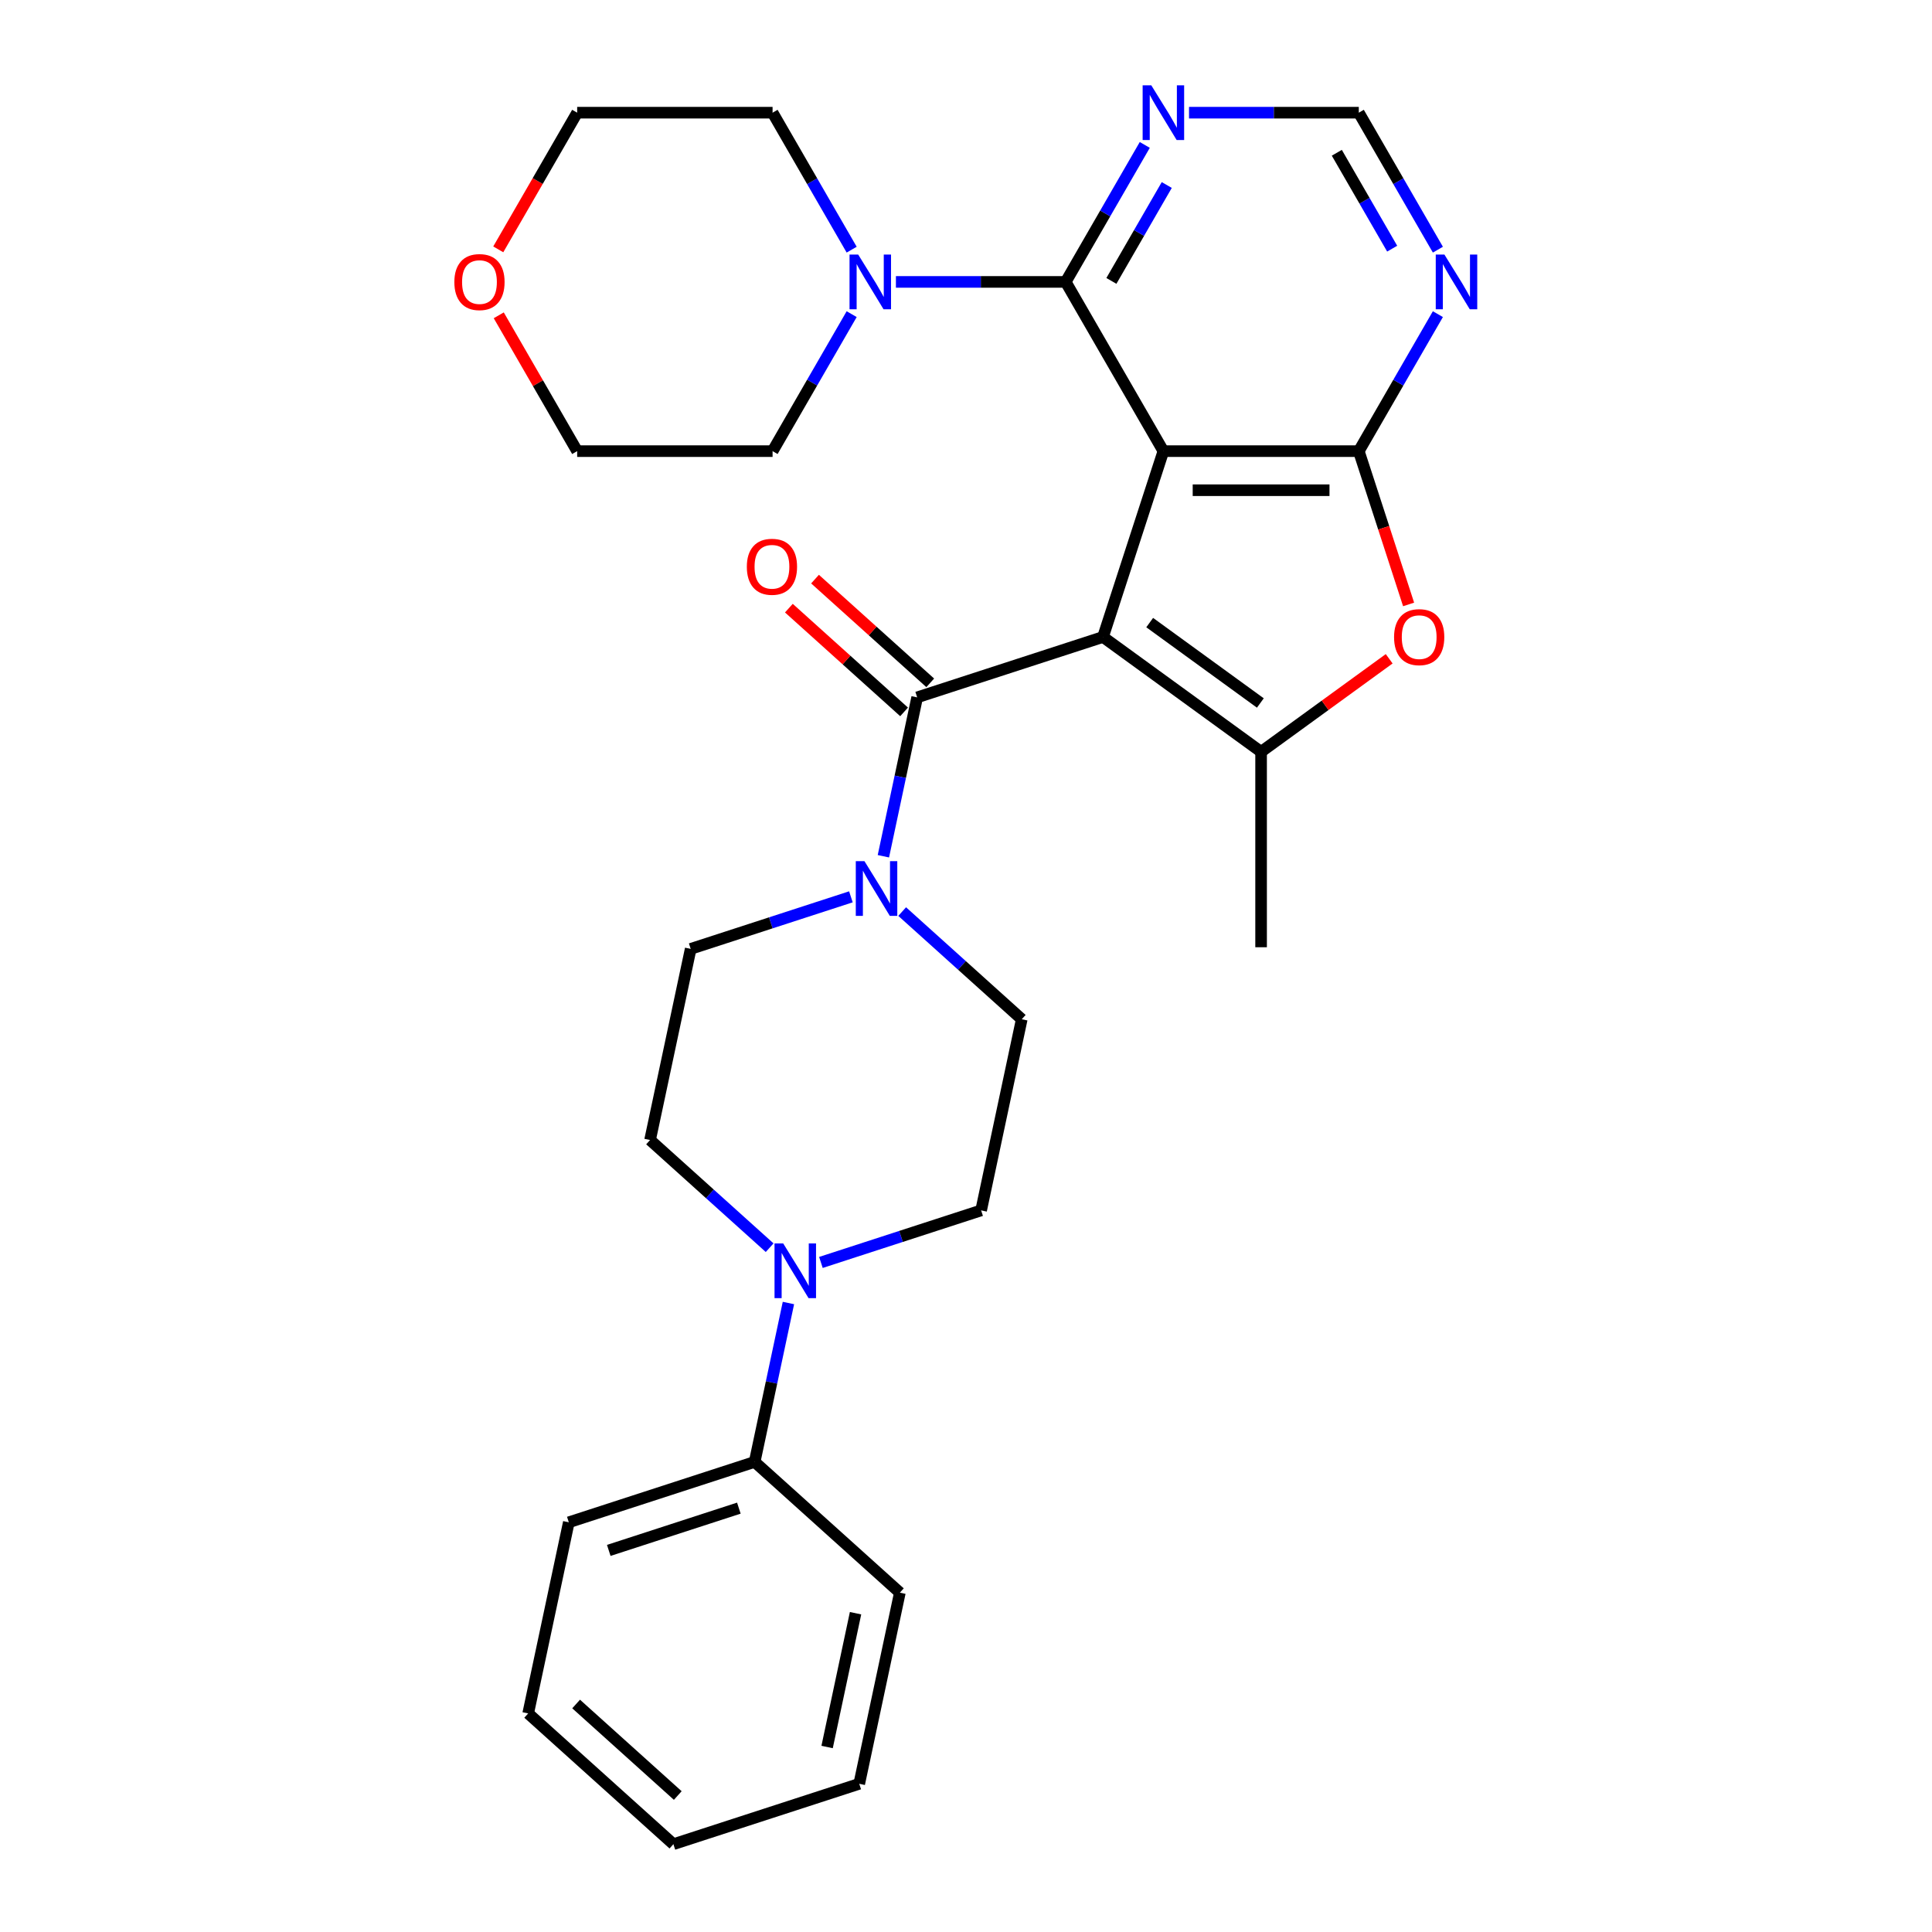 <?xml version='1.0' encoding='iso-8859-1'?>
<svg version='1.1' baseProfile='full'
              xmlns='http://www.w3.org/2000/svg'
                      xmlns:rdkit='http://www.rdkit.org/xml'
                      xmlns:xlink='http://www.w3.org/1999/xlink'
                  xml:space='preserve'
width='1000px' height='1000px' viewBox='0 0 1000 1000'>
<!-- END OF HEADER -->
<rect style='opacity:1.0;fill:#FFFFFF;stroke:none' width='1000' height='1000' x='0' y='0'> </rect>
<path class='bond-0' d='M 570.915,329.7 L 602.169,233.508' style='fill:none;fill-rule:evenodd;stroke:#000000;stroke-width:6px;stroke-linecap:butt;stroke-linejoin:miter;stroke-opacity:1' />
<path class='bond-2' d='M 570.915,329.7 L 652.74,389.15' style='fill:none;fill-rule:evenodd;stroke:#000000;stroke-width:6px;stroke-linecap:butt;stroke-linejoin:miter;stroke-opacity:1' />
<path class='bond-2' d='M 595.078,322.252 L 652.356,363.867' style='fill:none;fill-rule:evenodd;stroke:#000000;stroke-width:6px;stroke-linecap:butt;stroke-linejoin:miter;stroke-opacity:1' />
<path class='bond-3' d='M 570.915,329.7 L 474.723,360.954' style='fill:none;fill-rule:evenodd;stroke:#000000;stroke-width:6px;stroke-linecap:butt;stroke-linejoin:miter;stroke-opacity:1' />
<path class='bond-1' d='M 602.169,233.508 L 703.311,233.508' style='fill:none;fill-rule:evenodd;stroke:#000000;stroke-width:6px;stroke-linecap:butt;stroke-linejoin:miter;stroke-opacity:1' />
<path class='bond-1' d='M 617.34,253.736 L 688.14,253.736' style='fill:none;fill-rule:evenodd;stroke:#000000;stroke-width:6px;stroke-linecap:butt;stroke-linejoin:miter;stroke-opacity:1' />
<path class='bond-4' d='M 602.169,233.508 L 551.598,145.916' style='fill:none;fill-rule:evenodd;stroke:#000000;stroke-width:6px;stroke-linecap:butt;stroke-linejoin:miter;stroke-opacity:1' />
<path class='bond-8' d='M 703.311,233.508 L 723.779,198.056' style='fill:none;fill-rule:evenodd;stroke:#000000;stroke-width:6px;stroke-linecap:butt;stroke-linejoin:miter;stroke-opacity:1' />
<path class='bond-8' d='M 723.779,198.056 L 744.247,162.605' style='fill:none;fill-rule:evenodd;stroke:#0000FF;stroke-width:6px;stroke-linecap:butt;stroke-linejoin:miter;stroke-opacity:1' />
<path class='bond-29' d='M 703.311,233.508 L 716.201,273.18' style='fill:none;fill-rule:evenodd;stroke:#000000;stroke-width:6px;stroke-linecap:butt;stroke-linejoin:miter;stroke-opacity:1' />
<path class='bond-29' d='M 716.201,273.18 L 729.091,312.851' style='fill:none;fill-rule:evenodd;stroke:#FF0000;stroke-width:6px;stroke-linecap:butt;stroke-linejoin:miter;stroke-opacity:1' />
<path class='bond-5' d='M 652.74,389.15 L 685.889,365.066' style='fill:none;fill-rule:evenodd;stroke:#000000;stroke-width:6px;stroke-linecap:butt;stroke-linejoin:miter;stroke-opacity:1' />
<path class='bond-5' d='M 685.889,365.066 L 719.037,340.982' style='fill:none;fill-rule:evenodd;stroke:#FF0000;stroke-width:6px;stroke-linecap:butt;stroke-linejoin:miter;stroke-opacity:1' />
<path class='bond-19' d='M 652.74,389.15 L 652.74,490.292' style='fill:none;fill-rule:evenodd;stroke:#000000;stroke-width:6px;stroke-linecap:butt;stroke-linejoin:miter;stroke-opacity:1' />
<path class='bond-6' d='M 474.723,360.954 L 465.982,402.076' style='fill:none;fill-rule:evenodd;stroke:#000000;stroke-width:6px;stroke-linecap:butt;stroke-linejoin:miter;stroke-opacity:1' />
<path class='bond-6' d='M 465.982,402.076 L 457.241,443.198' style='fill:none;fill-rule:evenodd;stroke:#0000FF;stroke-width:6px;stroke-linecap:butt;stroke-linejoin:miter;stroke-opacity:1' />
<path class='bond-12' d='M 481.49,353.438 L 451.673,326.59' style='fill:none;fill-rule:evenodd;stroke:#000000;stroke-width:6px;stroke-linecap:butt;stroke-linejoin:miter;stroke-opacity:1' />
<path class='bond-12' d='M 451.673,326.59 L 421.856,299.743' style='fill:none;fill-rule:evenodd;stroke:#FF0000;stroke-width:6px;stroke-linecap:butt;stroke-linejoin:miter;stroke-opacity:1' />
<path class='bond-12' d='M 467.955,368.471 L 438.138,341.623' style='fill:none;fill-rule:evenodd;stroke:#000000;stroke-width:6px;stroke-linecap:butt;stroke-linejoin:miter;stroke-opacity:1' />
<path class='bond-12' d='M 438.138,341.623 L 408.32,314.775' style='fill:none;fill-rule:evenodd;stroke:#FF0000;stroke-width:6px;stroke-linecap:butt;stroke-linejoin:miter;stroke-opacity:1' />
<path class='bond-7' d='M 551.598,145.916 L 507.661,145.916' style='fill:none;fill-rule:evenodd;stroke:#000000;stroke-width:6px;stroke-linecap:butt;stroke-linejoin:miter;stroke-opacity:1' />
<path class='bond-7' d='M 507.661,145.916 L 463.725,145.916' style='fill:none;fill-rule:evenodd;stroke:#0000FF;stroke-width:6px;stroke-linecap:butt;stroke-linejoin:miter;stroke-opacity:1' />
<path class='bond-10' d='M 551.598,145.916 L 572.066,110.465' style='fill:none;fill-rule:evenodd;stroke:#000000;stroke-width:6px;stroke-linecap:butt;stroke-linejoin:miter;stroke-opacity:1' />
<path class='bond-10' d='M 572.066,110.465 L 592.534,75.013' style='fill:none;fill-rule:evenodd;stroke:#0000FF;stroke-width:6px;stroke-linecap:butt;stroke-linejoin:miter;stroke-opacity:1' />
<path class='bond-10' d='M 575.257,145.395 L 589.584,120.579' style='fill:none;fill-rule:evenodd;stroke:#000000;stroke-width:6px;stroke-linecap:butt;stroke-linejoin:miter;stroke-opacity:1' />
<path class='bond-10' d='M 589.584,120.579 L 603.912,95.763' style='fill:none;fill-rule:evenodd;stroke:#0000FF;stroke-width:6px;stroke-linecap:butt;stroke-linejoin:miter;stroke-opacity:1' />
<path class='bond-13' d='M 440.426,464.197 L 398.964,477.669' style='fill:none;fill-rule:evenodd;stroke:#0000FF;stroke-width:6px;stroke-linecap:butt;stroke-linejoin:miter;stroke-opacity:1' />
<path class='bond-13' d='M 398.964,477.669 L 357.502,491.141' style='fill:none;fill-rule:evenodd;stroke:#000000;stroke-width:6px;stroke-linecap:butt;stroke-linejoin:miter;stroke-opacity:1' />
<path class='bond-14' d='M 466.963,471.833 L 497.91,499.698' style='fill:none;fill-rule:evenodd;stroke:#0000FF;stroke-width:6px;stroke-linecap:butt;stroke-linejoin:miter;stroke-opacity:1' />
<path class='bond-14' d='M 497.91,499.698 L 528.857,527.563' style='fill:none;fill-rule:evenodd;stroke:#000000;stroke-width:6px;stroke-linecap:butt;stroke-linejoin:miter;stroke-opacity:1' />
<path class='bond-20' d='M 440.821,162.605 L 420.353,198.056' style='fill:none;fill-rule:evenodd;stroke:#0000FF;stroke-width:6px;stroke-linecap:butt;stroke-linejoin:miter;stroke-opacity:1' />
<path class='bond-20' d='M 420.353,198.056 L 399.885,233.508' style='fill:none;fill-rule:evenodd;stroke:#000000;stroke-width:6px;stroke-linecap:butt;stroke-linejoin:miter;stroke-opacity:1' />
<path class='bond-21' d='M 440.821,129.228 L 420.353,93.776' style='fill:none;fill-rule:evenodd;stroke:#0000FF;stroke-width:6px;stroke-linecap:butt;stroke-linejoin:miter;stroke-opacity:1' />
<path class='bond-21' d='M 420.353,93.776 L 399.885,58.325' style='fill:none;fill-rule:evenodd;stroke:#000000;stroke-width:6px;stroke-linecap:butt;stroke-linejoin:miter;stroke-opacity:1' />
<path class='bond-31' d='M 744.247,129.228 L 723.779,93.776' style='fill:none;fill-rule:evenodd;stroke:#0000FF;stroke-width:6px;stroke-linecap:butt;stroke-linejoin:miter;stroke-opacity:1' />
<path class='bond-31' d='M 723.779,93.776 L 703.311,58.325' style='fill:none;fill-rule:evenodd;stroke:#000000;stroke-width:6px;stroke-linecap:butt;stroke-linejoin:miter;stroke-opacity:1' />
<path class='bond-31' d='M 720.588,128.707 L 706.261,103.89' style='fill:none;fill-rule:evenodd;stroke:#0000FF;stroke-width:6px;stroke-linecap:butt;stroke-linejoin:miter;stroke-opacity:1' />
<path class='bond-31' d='M 706.261,103.89 L 691.933,79.074' style='fill:none;fill-rule:evenodd;stroke:#000000;stroke-width:6px;stroke-linecap:butt;stroke-linejoin:miter;stroke-opacity:1' />
<path class='bond-9' d='M 424.905,653.439 L 466.367,639.967' style='fill:none;fill-rule:evenodd;stroke:#0000FF;stroke-width:6px;stroke-linecap:butt;stroke-linejoin:miter;stroke-opacity:1' />
<path class='bond-9' d='M 466.367,639.967 L 507.829,626.495' style='fill:none;fill-rule:evenodd;stroke:#000000;stroke-width:6px;stroke-linecap:butt;stroke-linejoin:miter;stroke-opacity:1' />
<path class='bond-17' d='M 408.09,674.438 L 399.349,715.56' style='fill:none;fill-rule:evenodd;stroke:#0000FF;stroke-width:6px;stroke-linecap:butt;stroke-linejoin:miter;stroke-opacity:1' />
<path class='bond-17' d='M 399.349,715.56 L 390.608,756.682' style='fill:none;fill-rule:evenodd;stroke:#000000;stroke-width:6px;stroke-linecap:butt;stroke-linejoin:miter;stroke-opacity:1' />
<path class='bond-30' d='M 398.368,645.803 L 367.421,617.938' style='fill:none;fill-rule:evenodd;stroke:#0000FF;stroke-width:6px;stroke-linecap:butt;stroke-linejoin:miter;stroke-opacity:1' />
<path class='bond-30' d='M 367.421,617.938 L 336.474,590.073' style='fill:none;fill-rule:evenodd;stroke:#000000;stroke-width:6px;stroke-linecap:butt;stroke-linejoin:miter;stroke-opacity:1' />
<path class='bond-11' d='M 615.438,58.325 L 659.374,58.325' style='fill:none;fill-rule:evenodd;stroke:#0000FF;stroke-width:6px;stroke-linecap:butt;stroke-linejoin:miter;stroke-opacity:1' />
<path class='bond-11' d='M 659.374,58.325 L 703.311,58.325' style='fill:none;fill-rule:evenodd;stroke:#000000;stroke-width:6px;stroke-linecap:butt;stroke-linejoin:miter;stroke-opacity:1' />
<path class='bond-16' d='M 357.502,491.141 L 336.474,590.073' style='fill:none;fill-rule:evenodd;stroke:#000000;stroke-width:6px;stroke-linecap:butt;stroke-linejoin:miter;stroke-opacity:1' />
<path class='bond-15' d='M 528.857,527.563 L 507.829,626.495' style='fill:none;fill-rule:evenodd;stroke:#000000;stroke-width:6px;stroke-linecap:butt;stroke-linejoin:miter;stroke-opacity:1' />
<path class='bond-24' d='M 390.608,756.682 L 294.416,787.936' style='fill:none;fill-rule:evenodd;stroke:#000000;stroke-width:6px;stroke-linecap:butt;stroke-linejoin:miter;stroke-opacity:1' />
<path class='bond-24' d='M 382.43,780.608 L 315.096,802.487' style='fill:none;fill-rule:evenodd;stroke:#000000;stroke-width:6px;stroke-linecap:butt;stroke-linejoin:miter;stroke-opacity:1' />
<path class='bond-25' d='M 390.608,756.682 L 465.771,824.359' style='fill:none;fill-rule:evenodd;stroke:#000000;stroke-width:6px;stroke-linecap:butt;stroke-linejoin:miter;stroke-opacity:1' />
<path class='bond-18' d='M 257.899,129.068 L 278.321,93.696' style='fill:none;fill-rule:evenodd;stroke:#FF0000;stroke-width:6px;stroke-linecap:butt;stroke-linejoin:miter;stroke-opacity:1' />
<path class='bond-18' d='M 278.321,93.696 L 298.743,58.325' style='fill:none;fill-rule:evenodd;stroke:#000000;stroke-width:6px;stroke-linecap:butt;stroke-linejoin:miter;stroke-opacity:1' />
<path class='bond-32' d='M 258.153,163.205 L 278.448,198.356' style='fill:none;fill-rule:evenodd;stroke:#FF0000;stroke-width:6px;stroke-linecap:butt;stroke-linejoin:miter;stroke-opacity:1' />
<path class='bond-32' d='M 278.448,198.356 L 298.743,233.508' style='fill:none;fill-rule:evenodd;stroke:#000000;stroke-width:6px;stroke-linecap:butt;stroke-linejoin:miter;stroke-opacity:1' />
<path class='bond-23' d='M 399.885,233.508 L 298.743,233.508' style='fill:none;fill-rule:evenodd;stroke:#000000;stroke-width:6px;stroke-linecap:butt;stroke-linejoin:miter;stroke-opacity:1' />
<path class='bond-22' d='M 399.885,58.325 L 298.743,58.325' style='fill:none;fill-rule:evenodd;stroke:#000000;stroke-width:6px;stroke-linecap:butt;stroke-linejoin:miter;stroke-opacity:1' />
<path class='bond-26' d='M 294.416,787.936 L 273.388,886.868' style='fill:none;fill-rule:evenodd;stroke:#000000;stroke-width:6px;stroke-linecap:butt;stroke-linejoin:miter;stroke-opacity:1' />
<path class='bond-27' d='M 465.771,824.359 L 444.743,923.291' style='fill:none;fill-rule:evenodd;stroke:#000000;stroke-width:6px;stroke-linecap:butt;stroke-linejoin:miter;stroke-opacity:1' />
<path class='bond-27' d='M 442.831,834.993 L 428.111,904.245' style='fill:none;fill-rule:evenodd;stroke:#000000;stroke-width:6px;stroke-linecap:butt;stroke-linejoin:miter;stroke-opacity:1' />
<path class='bond-33' d='M 273.388,886.868 L 348.551,954.545' style='fill:none;fill-rule:evenodd;stroke:#000000;stroke-width:6px;stroke-linecap:butt;stroke-linejoin:miter;stroke-opacity:1' />
<path class='bond-33' d='M 298.198,881.987 L 350.812,929.361' style='fill:none;fill-rule:evenodd;stroke:#000000;stroke-width:6px;stroke-linecap:butt;stroke-linejoin:miter;stroke-opacity:1' />
<path class='bond-28' d='M 444.743,923.291 L 348.551,954.545' style='fill:none;fill-rule:evenodd;stroke:#000000;stroke-width:6px;stroke-linecap:butt;stroke-linejoin:miter;stroke-opacity:1' />
<path  class='atom-6' d='M 721.566 329.78
Q 721.566 322.98, 724.926 319.18
Q 728.286 315.38, 734.566 315.38
Q 740.846 315.38, 744.206 319.18
Q 747.566 322.98, 747.566 329.78
Q 747.566 336.66, 744.166 340.58
Q 740.766 344.46, 734.566 344.46
Q 728.326 344.46, 724.926 340.58
Q 721.566 336.7, 721.566 329.78
M 734.566 341.26
Q 738.886 341.26, 741.206 338.38
Q 743.566 335.46, 743.566 329.78
Q 743.566 324.22, 741.206 321.42
Q 738.886 318.58, 734.566 318.58
Q 730.246 318.58, 727.886 321.38
Q 725.566 324.18, 725.566 329.78
Q 725.566 335.5, 727.886 338.38
Q 730.246 341.26, 734.566 341.26
' fill='#FF0000'/>
<path  class='atom-7' d='M 447.434 445.726
L 456.714 460.726
Q 457.634 462.206, 459.114 464.886
Q 460.594 467.566, 460.674 467.726
L 460.674 445.726
L 464.434 445.726
L 464.434 474.046
L 460.554 474.046
L 450.594 457.646
Q 449.434 455.726, 448.194 453.526
Q 446.994 451.326, 446.634 450.646
L 446.634 474.046
L 442.954 474.046
L 442.954 445.726
L 447.434 445.726
' fill='#0000FF'/>
<path  class='atom-8' d='M 444.196 131.756
L 453.476 146.756
Q 454.396 148.236, 455.876 150.916
Q 457.356 153.596, 457.436 153.756
L 457.436 131.756
L 461.196 131.756
L 461.196 160.076
L 457.316 160.076
L 447.356 143.676
Q 446.196 141.756, 444.956 139.556
Q 443.756 137.356, 443.396 136.676
L 443.396 160.076
L 439.716 160.076
L 439.716 131.756
L 444.196 131.756
' fill='#0000FF'/>
<path  class='atom-9' d='M 747.622 131.756
L 756.902 146.756
Q 757.822 148.236, 759.302 150.916
Q 760.782 153.596, 760.862 153.756
L 760.862 131.756
L 764.622 131.756
L 764.622 160.076
L 760.742 160.076
L 750.782 143.676
Q 749.622 141.756, 748.382 139.556
Q 747.182 137.356, 746.822 136.676
L 746.822 160.076
L 743.142 160.076
L 743.142 131.756
L 747.622 131.756
' fill='#0000FF'/>
<path  class='atom-10' d='M 405.377 643.59
L 414.657 658.59
Q 415.577 660.07, 417.057 662.75
Q 418.537 665.43, 418.617 665.59
L 418.617 643.59
L 422.377 643.59
L 422.377 671.91
L 418.497 671.91
L 408.537 655.51
Q 407.377 653.59, 406.137 651.39
Q 404.937 649.19, 404.577 648.51
L 404.577 671.91
L 400.897 671.91
L 400.897 643.59
L 405.377 643.59
' fill='#0000FF'/>
<path  class='atom-11' d='M 595.909 44.165
L 605.189 59.165
Q 606.109 60.645, 607.589 63.325
Q 609.069 66.005, 609.149 66.165
L 609.149 44.165
L 612.909 44.165
L 612.909 72.485
L 609.029 72.485
L 599.069 56.085
Q 597.909 54.165, 596.669 51.965
Q 595.469 49.765, 595.109 49.085
L 595.109 72.485
L 591.429 72.485
L 591.429 44.165
L 595.909 44.165
' fill='#0000FF'/>
<path  class='atom-13' d='M 386.56 293.357
Q 386.56 286.557, 389.92 282.757
Q 393.28 278.957, 399.56 278.957
Q 405.84 278.957, 409.2 282.757
Q 412.56 286.557, 412.56 293.357
Q 412.56 300.237, 409.16 304.157
Q 405.76 308.037, 399.56 308.037
Q 393.32 308.037, 389.92 304.157
Q 386.56 300.277, 386.56 293.357
M 399.56 304.837
Q 403.88 304.837, 406.2 301.957
Q 408.56 299.037, 408.56 293.357
Q 408.56 287.797, 406.2 284.997
Q 403.88 282.157, 399.56 282.157
Q 395.24 282.157, 392.88 284.957
Q 390.56 287.757, 390.56 293.357
Q 390.56 299.077, 392.88 301.957
Q 395.24 304.837, 399.56 304.837
' fill='#FF0000'/>
<path  class='atom-19' d='M 235.172 145.996
Q 235.172 139.196, 238.532 135.396
Q 241.892 131.596, 248.172 131.596
Q 254.452 131.596, 257.812 135.396
Q 261.172 139.196, 261.172 145.996
Q 261.172 152.876, 257.772 156.796
Q 254.372 160.676, 248.172 160.676
Q 241.932 160.676, 238.532 156.796
Q 235.172 152.916, 235.172 145.996
M 248.172 157.476
Q 252.492 157.476, 254.812 154.596
Q 257.172 151.676, 257.172 145.996
Q 257.172 140.436, 254.812 137.636
Q 252.492 134.796, 248.172 134.796
Q 243.852 134.796, 241.492 137.596
Q 239.172 140.396, 239.172 145.996
Q 239.172 151.716, 241.492 154.596
Q 243.852 157.476, 248.172 157.476
' fill='#FF0000'/>
</svg>
